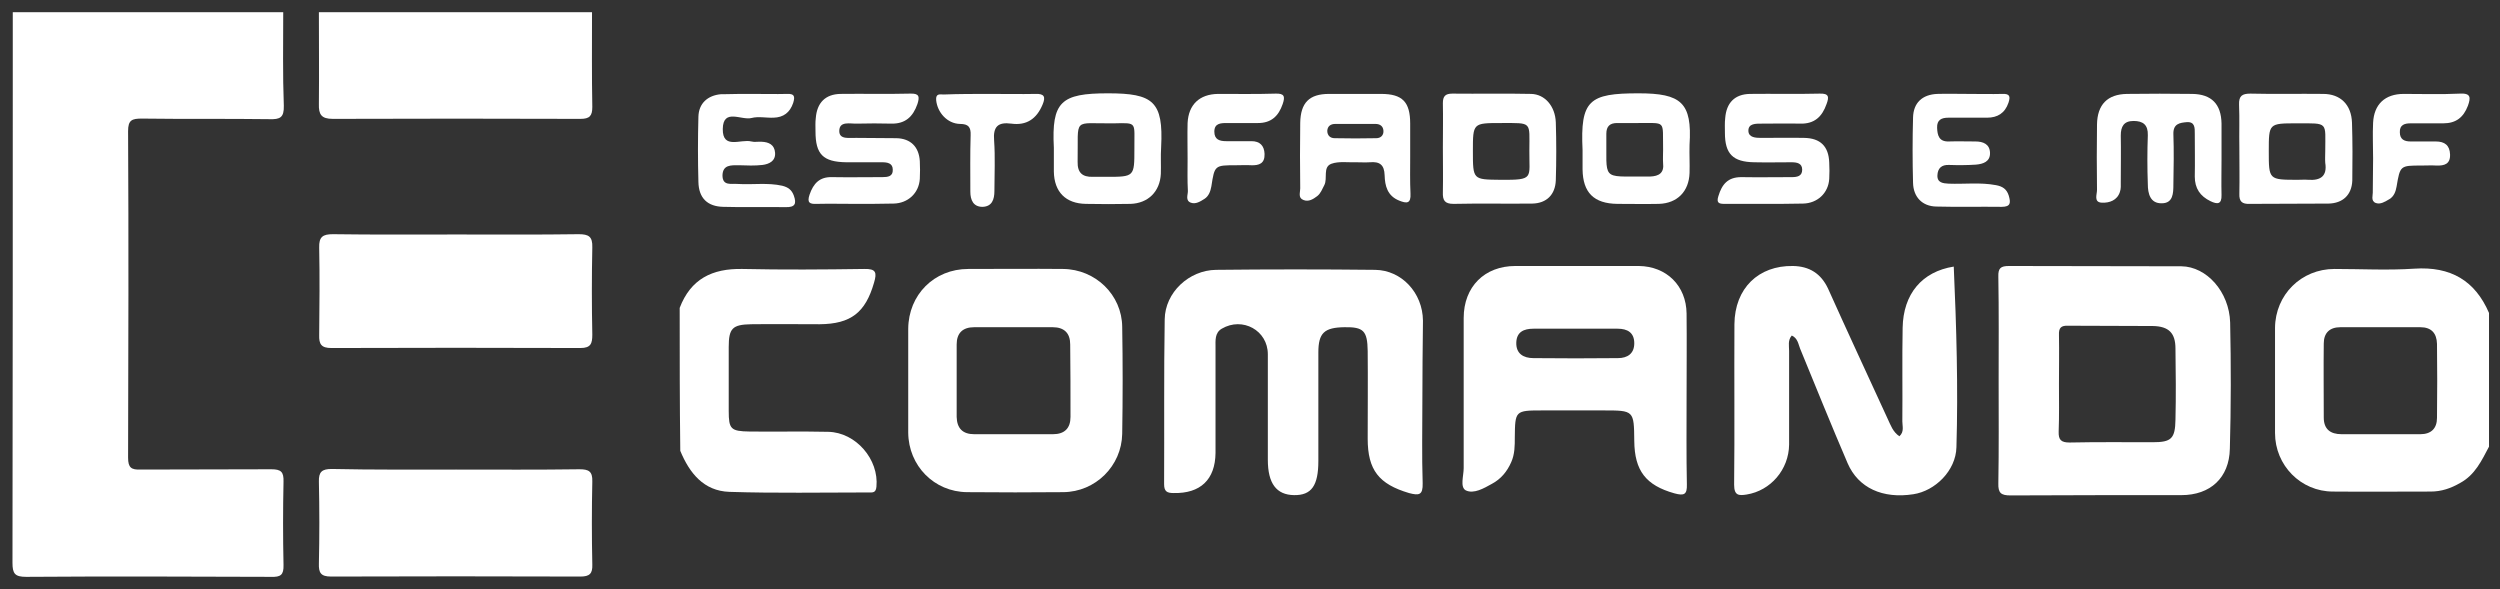 <?xml version="1.0" encoding="utf-8"?>
<!-- Generator: Adobe Illustrator 26.0.2, SVG Export Plug-In . SVG Version: 6.00 Build 0)  -->
<svg version="1.1" id="Camada_1" xmlns="http://www.w3.org/2000/svg" xmlns:xlink="http://www.w3.org/1999/xlink" x="0px" y="0px"
	 viewBox="0 0 841.2 198.2" style="enable-background:new 0 0 841.2 198.2;" xml:space="preserve">
<rect x="0" y="0" width="841.2" height="198.2" fill="#333333" stroke="none"/>
<style type="text/css">
	.st0{fill:#FFFFFF;}
</style>
<g>
	<path class="st0" d="M95.3,4.1c0,10.5-0.2,21,0.2,31.5c0.1,4-1.3,4.6-4.8,4.5c-14.3-0.2-28.6,0-43-0.2c-3.3,0-4.6,0.5-4.6,4.2
		c0.2,36.6,0.1,73.3,0,109.9c0,3.4,1.1,4.1,4.2,4c14.7-0.1,29.3,0,44-0.1c3.3,0,4.2,0.9,4.1,4.2c-0.2,9.3-0.2,18.7,0,28
		c0.1,3.4-1,4.1-4.2,4c-27.5-0.1-55-0.2-82.4,0c-3.8,0-4.6-1.1-4.6-4.7C4.3,127.6,4.3,65.9,4.3,4.1C34.6,4.1,64.9,4.1,95.3,4.1z"/>
	<path class="st0" d="M199.2,4.1c0,10.6-0.1,21.3,0.1,31.9c0,3-0.9,4-4,4c-27.8-0.1-55.5-0.1-83.3,0c-3.9,0-4.8-1.5-4.7-5
		c0.1-10.3,0-20.6,0-30.9C137.9,4.1,168.6,4.1,199.2,4.1z"/>
	<path class="st0" d="M153.8,78.9c13.6,0,27.3,0.1,40.9-0.1c3.4,0,4.7,0.8,4.6,4.4c-0.2,9.8-0.2,19.6,0,29.4c0,3-0.5,4.5-4,4.5
		c-27.9-0.1-55.9-0.1-83.8,0c-3.4,0-4.2-1.3-4.1-4.4c0.1-9.8,0.2-19.6,0-29.4c-0.1-3.6,1.2-4.5,4.6-4.5
		C125.8,79,139.8,78.9,153.8,78.9z"/>
	<path class="st0" d="M153.5,158c13.8,0,27.6,0.1,41.5-0.1c3.1,0,4.4,0.7,4.3,4.1c-0.2,9.3-0.2,18.6,0,28c0.1,3-0.9,4-4,4
		c-28-0.1-55.9-0.1-83.9,0c-3.5,0-4.2-1.3-4.1-4.4c0.2-9.2,0.2-18.3,0-27.5c-0.1-3.3,1-4.3,4.3-4.3C125.5,158.1,139.5,158,153.5,158
		z"/>
</g>
<g>
	<path class="st0" d="M228.7,103.6c3.7-9.7,10.9-13.3,21.1-13.1c13.6,0.3,27.3,0.2,41,0c4-0.1,4.3,1.2,3.3,4.6
		c-2.9,10.1-7.8,13.9-18.3,14c-7.7,0-15.3-0.1-23,0c-6.4,0.1-7.6,1.4-7.6,7.7c0,7.2,0,14.3,0,21.5c0,6.1,0.7,6.8,7,6.9
		c8.8,0.1,17.7-0.1,26.5,0.1c9.3,0.2,17.1,9.3,16.2,18.5c-0.2,2.1-1.3,1.9-2.6,1.9c-15.7,0-31.3,0.3-46.9-0.2
		c-8.6-0.3-13.4-6.3-16.5-13.8C228.7,135.5,228.7,119.5,228.7,103.6z"/>
	<path class="st0" d="M478.6,135.1c0,9.2-0.2,18.3,0.1,27.5c0.1,4-1.2,4.2-4.6,3.3c-10.1-3-13.9-7.7-13.9-18.3
		c0-9.8,0.1-19.6,0-29.5c-0.1-6.8-1.4-8.1-7.8-8c-6.8,0.1-8.8,1.9-8.8,8.5c0,12.2,0,24.3,0,36.5c0,8.3-2.3,11.6-8.2,11.5
		c-5.9-0.1-8.8-3.9-8.8-11.9c0-11.8,0-23.6,0-35.5c0-8-8.5-12.7-15.5-8.6c-2.4,1.4-2.1,4-2.1,6.3c0,11.8,0,23.6,0,35.5
		c-0.1,9-5.1,13.7-14.1,13.5c-2.2,0-3.2-0.5-3.2-3c0.1-18.5-0.1-37,0.2-55.4c0.1-9.1,8.2-16.6,17.3-16.7c17.8-0.2,35.6-0.2,53.5,0
		c8.9,0.1,16,7.7,16.1,17.1C478.7,116.8,478.6,126,478.6,135.1z"/>
	<path class="st0" d="M602.9,112.9c-1.4,1.6-0.9,3.5-0.9,5.2c0,10.5,0,21,0,31.5c-0.1,8.4-6.2,15.5-14.3,16.8
		c-2.6,0.4-4.2,0.4-4.2-3.3c0.2-18,0-36,0.1-54c0.1-12.1,8.1-19.8,19.7-19.6c5.5,0.1,9.4,2.5,11.8,7.6c6.6,14.7,13.4,29.3,20.1,43.9
		c1,2.1,1.7,4.3,3.9,5.8c1.7-1.5,1-3.4,1-5c0.1-10.5-0.1-21,0.1-31.5c0.2-11.4,6.5-18.9,17.2-20.6c0.9,20.3,1.5,40.6,0.9,60.8
		c-0.2,7.9-7.2,14.7-14.5,15.8c-10.3,1.6-18.5-2.1-22.1-10.4c-5.5-12.8-10.7-25.7-16-38.6C605.1,115.8,604.9,113.8,602.9,112.9z"/>
	<path class="st0" d="M747.5,53.6c0,4-0.1,8,0,12c0.1,3.2-1.4,3.2-3.7,2.1c-3.5-1.7-5.3-4.3-5.3-8.3c0.1-4.8,0-9.7,0-14.5
		c0-1.8,0.1-4-2.7-3.8c-2.3,0.2-4.6,0.5-4.5,4c0.2,5.7,0.1,11.3,0,17c0,2.9-0.1,6.3-3.9,6.3c-3.9,0.1-4.7-3.3-4.7-6.4
		c-0.2-5.5-0.2-11,0-16.5c0.1-3.5-1.6-4.8-4.8-4.8c-3.3,0-4.3,1.9-4.3,4.9c0.1,5.2,0,10.3,0,15.5c0,1.2,0.1,2.4-0.3,3.5
		c-0.9,2.8-3.5,3.7-6,3.6c-2.9-0.1-1.7-2.7-1.7-4.3c-0.1-7.3-0.1-14.7,0-22c0.1-6.7,3.5-10.2,10.1-10.3c7.3-0.1,14.7-0.1,22,0
		c6.4,0.1,9.7,3.4,9.8,10C747.5,45.6,747.5,49.6,747.5,53.6z"/>
	<path class="st0" d="M287.8,68.6c-4.3,0-8.7-0.1-13,0c-2.4,0.1-3.3-0.4-2.4-3.1c1.3-3.8,3.4-6,7.5-5.9c5.7,0.1,11.3,0,17,0
		c1.8,0,3.6-0.2,3.5-2.5c0-2.2-1.8-2.5-3.6-2.5c-4,0-8,0-12,0c-7.9-0.1-10.4-2.7-10.4-10.4c0-1.5-0.1-3,0.1-4.5
		c0.4-5.1,3.2-8,8.3-8.1c7.8-0.1,15.6,0.1,23.5-0.1c3-0.1,3.2,1,2.4,3.5c-1.5,4.3-4.1,6.7-8.8,6.6c-3.8-0.1-7.7-0.1-11.5,0
		c-2.3,0.1-6-1-6,2.5c0,3,3.5,2.2,5.7,2.3c4.5,0.1,9,0,13.5,0.1c4.8,0.1,7.6,2.9,7.9,7.7c0.1,2,0.1,4,0,6c-0.3,4.8-4,8.2-8.8,8.3
		C296.5,68.6,292.1,68.6,287.8,68.6z"/>
	<path class="st0" d="M593.7,68.6c-4.5,0-9,0-13.5,0c-1.9,0-2.7-0.4-2-2.6c1.2-4,3.2-6.4,7.7-6.4c5.7,0.1,11.3,0,17,0
		c1.8,0,3.5-0.3,3.5-2.5s-1.8-2.5-3.6-2.5c-4.2,0-8.3,0.1-12.5,0c-7.2-0.1-9.9-2.8-9.9-9.9c0-1.7-0.1-3.3,0.1-5
		c0.4-5.1,3.2-8,8.3-8.1c7.8-0.1,15.6,0.1,23.5-0.1c3.1-0.1,3.2,1.1,2.3,3.5c-1.5,4.3-4.1,6.7-8.8,6.6c-4.3-0.1-8.7,0-13,0
		c-2,0-4.6-0.1-4.5,2.5c0.1,2.2,2.5,2.3,4.3,2.3c4.8,0,9.7-0.1,14.5,0c5.4,0.1,8.2,2.8,8.4,8.3c0.1,1.8,0.1,3.7,0,5.5
		c-0.3,4.8-4,8.2-8.8,8.3C602.3,68.6,598,68.6,593.7,68.6z"/>
	<path class="st0" d="M662.3,31.6c3.8,0,7.7,0.1,11.5,0c2.5-0.1,2.7,0.9,2,3c-1.2,3.5-3.7,5-7.2,5c-4.3,0-8.6,0-13,0
		c-2.3,0-3.9,0.7-3.8,3.4c0.1,2.5,0.6,4.7,3.9,4.6c3-0.1,6,0,9,0c2.6,0,4.8,0.9,4.9,3.8c0.1,3-2.3,3.8-4.8,4c-3,0.2-6,0.2-9,0.1
		c-2.5-0.1-3.8,1.1-3.9,3.5c-0.1,2.5,1.9,2.7,3.8,2.8c5.3,0.2,10.6-0.5,15.9,0.5c2.2,0.4,3.6,1.3,4.3,3.5c0.7,2.4,0.7,3.8-2.4,3.8
		c-7.3-0.1-14.6,0.1-22-0.1c-4.7-0.1-7.7-3.2-7.8-8c-0.2-7.3-0.2-14.6,0-21.9c0.1-5,3.1-7.8,8.2-8C655.3,31.5,658.8,31.6,662.3,31.6
		z"/>
	<path class="st0" d="M253.3,31.6c3.8,0,7.6,0.1,11.5,0c2.4-0.1,2.8,0.7,2.1,3c-1.1,3.3-3.3,4.9-6.6,5c-2.5,0.1-5.1-0.5-7.4,0.1
		c-3.4,0.9-9.6-3.4-9.7,3.7c-0.1,7,6.1,3.3,9.6,4.2c1.1,0.3,2.3,0,3.5,0.1c2.4,0.1,4.3,1,4.5,3.7c0.2,2.8-2,3.8-4.2,4.1
		c-2.6,0.3-5.3,0.2-8,0.1c-2.6,0-5.4-0.2-5.5,3.4c0,3.7,3,2.7,5.2,2.9c5,0.3,10-0.5,14.9,0.6c2,0.5,3.2,1.4,3.9,3.3
		c1,2.8,0.4,4-2.8,3.9c-7-0.1-14,0.1-20.9-0.1c-5.3-0.1-8.3-2.9-8.4-8.4c-0.2-7.3-0.2-14.6,0-21.9c0.1-4.5,3.1-7.2,7.6-7.6
		c0.3,0,0.7,0,1,0C246.7,31.6,250,31.6,253.3,31.6z"/>
	<path class="st0" d="M798.5,53.3c0-4-0.2-8,0-12c0.3-6.2,4-9.7,10.3-9.7s12.6,0.2,18.9-0.1c3.7-0.2,3.7,1.3,2.7,4.1
		c-1.5,3.9-4,5.9-8.3,5.9c-3.7,0-7.3,0-11,0c-2,0-3.7,0.5-3.6,3c0,2.4,1.5,3.1,3.6,3.1c2.8,0,5.7,0,8.5,0c3,0,4.7,1.3,4.8,4.4
		c0.1,3.2-1.9,3.8-4.6,3.7c-1.7-0.1-3.3,0-5,0c-7.2,0-7.2,0-8.4,7.1c-0.3,1.7-0.9,3.3-2.4,4.2c-1.4,0.8-3,1.9-4.6,1.3
		c-1.8-0.7-0.9-2.6-1-4C798.4,60.6,798.5,56.9,798.5,53.3z"/>
	<path class="st0" d="M399.6,53.4c0-4-0.1-8,0-12c0.3-6.2,4-9.7,10.2-9.8c6.5,0,13,0.1,19.4-0.1c2.9-0.1,3.3,0.9,2.4,3.5
		c-1.4,4.1-3.9,6.4-8.3,6.4c-3.5,0-7,0-10.5,0c-2.1,0-4.2,0.1-4.2,2.9c0,2.7,1.8,3.2,4,3.2c2.8,0,5.6,0,8.5,0c2.8,0,4.3,1.5,4.4,4.3
		c0.1,3.2-1.8,3.9-4.5,3.8c-1.7-0.1-3.3,0-5,0c-7.3,0-7.3,0-8.4,7.1c-0.3,1.7-0.9,3.3-2.3,4.2s-3,1.9-4.6,1.3c-1.9-0.7-1-2.6-1-3.9
		C399.5,60.7,399.6,57,399.6,53.4z"/>
	<path class="st0" d="M333,31.6c5.2,0,10.3,0.1,15.5,0c2.9-0.1,3.4,1,2.3,3.6c-2,4.8-5.4,7.1-10.5,6.4c-4.5-0.6-6.2,1-5.8,5.7
		c0.4,5.6,0.1,11.3,0.1,17c0,2.8-0.8,5.2-4,5.3c-3.1,0-4.1-2.3-4.1-5.1c0-6.3-0.1-12.6,0.1-19c0.1-2.7-0.7-3.8-3.6-3.8
		c-4.3-0.1-7.6-3.9-8-8c-0.2-2.4,1.4-1.9,2.5-1.9C322.7,31.6,327.9,31.6,333,31.6z"/>
	<path class="st0" d="M812.4,90.4c-8.9,0.6-17.9,0.1-26.9,0.1c-11.2,0-19.9,8.7-20,19.8c0,11.8,0,23.6,0,35.4
		c0,10.9,8.7,19.7,19.5,19.7c11,0.1,21.9,0,32.9,0c3.6,0,6.8-1.1,9.9-2.9c5-2.7,7.2-7.5,9.7-12.2c0-15,0-30,0-45
		C832.8,94.4,824.6,89.6,812.4,90.4z M820,140.6c0,3.6-2,5.5-5.6,5.5c-4.5,0-9,0-13.5,0c-4.3,0-8.6,0-13,0c-3.8,0-6-1.7-6-5.6
		c0-8.3-0.1-16.6,0-24.9c0-3.6,2-5.5,5.6-5.5c9,0,17.9,0,26.9,0c3.7,0,5.5,2,5.6,5.6C820.1,124,820.1,132.3,820,140.6z"/>
	<path class="st0" d="M750.4,108.5c-0.3-10.3-7.9-18.8-16.4-18.9c-19.3-0.1-38.6,0-58-0.1c-2.8,0-3.7,0.7-3.6,3.6
		c0.2,11.7,0.1,23.3,0.1,35c0,11.5,0.1,23-0.1,34.5c-0.1,3.3,0.9,4.1,4.1,4.1c19.2-0.1,38.3-0.1,57.5-0.1c9.7,0,16.1-5.8,16.3-15.6
		C750.7,136.8,750.7,122.6,750.4,108.5z M732,141.2c-0.1,6.4-1.4,7.6-7.6,7.6c-9.3,0-18.6-0.1-28,0.1c-2.9,0-3.8-0.9-3.7-3.7
		c0.2-5.3,0.1-10.6,0.1-16c0-5.5,0.1-11,0-16.5c-0.1-2.4,0.7-3.2,3.1-3.1c9.5,0.1,19,0,28.5,0.1c5.4,0.1,7.6,2.4,7.6,7.6
		C732.1,125.2,732.2,133.2,732,141.2z"/>
	<path class="st0" d="M567.6,163c-0.2-9.7-0.1-19.3-0.1-29c0-9.5,0.1-19,0-28.5c-0.1-9.3-6.7-15.9-16.1-16c-13.8,0-27.7,0-41.5,0
		c-10.4,0-17.4,7-17.4,17.5c0,16.8,0,33.6,0,50.5c0,2.6-1.3,6.4,0.7,7.5c2.7,1.3,6.1-0.7,8.8-2.2c3-1.6,5.1-4.1,6.5-7.3
		c1.2-2.7,1.2-5.5,1.2-8.3c0.1-9,0.1-9.1,9.3-9.1c6.8,0,13.7,0,20.5,0c10.3,0,10.3,0,10.4,10.3c0.1,10,3.9,14.9,13.5,17.6
		C566.7,166.9,567.7,166.4,567.6,163z M544.4,120.5c-9.5,0.1-18.9,0.1-28.4,0c-3.4,0-5.9-1.5-5.8-5.2c0.1-3.6,2.5-4.7,5.8-4.7
		c4.8,0,9.6,0,14.4,0c4.6,0,9.3,0,13.9,0c3.3,0,5.6,1.3,5.6,4.9C549.9,119,547.6,120.5,544.4,120.5z"/>
	<path class="st0" d="M377.6,110c-0.1-10.8-9-19.4-19.9-19.5c-10.6-0.1-21.3,0-31.9,0c-11.5,0-20.1,8.7-20.2,20.1c0,5.7,0,11.3,0,17
		c0,6,0,12,0,18c0.1,11.1,8.7,19.9,19.8,20c10.8,0.1,21.6,0.1,32.4,0s19.6-8.8,19.8-19.6C377.8,134,377.8,122,377.6,110z
		 M360.2,140.3c0,3.8-2,5.8-5.9,5.8c-4.5,0-9,0-13.5,0c-4.3,0-8.6,0-13,0c-3.9,0-5.8-2-5.9-5.8c0-8.1,0-16.3,0-24.4
		c0-3.8,2-5.8,5.9-5.8c8.8,0,17.6,0,26.4,0c3.9,0,5.9,2,5.9,5.8C360.2,124,360.2,132.1,360.2,140.3z"/>
	<path class="st0" d="M791.4,41.3c-0.2-6.1-3.9-9.7-9.7-9.7c-8.2-0.1-16.3,0.1-24.5-0.1c-2.8,0-3.9,0.8-3.8,3.7
		c0.2,4.8,0,9.7,0.1,14.5c0,5.2,0.1,10.3,0,15.5c-0.1,2.6,0.9,3.5,3.5,3.4c8.8-0.1,17.6,0,26.5-0.1c4.8-0.1,7.8-2.9,8-7.7
		C791.6,54.3,791.6,47.8,791.4,41.3z M776.7,60.5c-1.2-0.1-2.3,0-3.5,0c-9.8,0-9.8,0-9.8-9.6c0-9.4,0-9.4,9.5-9.4
		c10.7,0,9.5-0.6,9.5,9.3c0,1.3-0.1,2.7,0,4C783.1,59.2,780.9,60.8,776.7,60.5z"/>
	<path class="st0" d="M523.5,41.2c-0.2-5.5-3.7-9.5-8.3-9.6c-8.8-0.2-17.6,0-26.5-0.1c-2.4,0-3.2,0.9-3.2,3.2c0.1,5,0,10,0,15
		s0.1,10,0,15c-0.1,2.7,0.6,3.9,3.6,3.9c8.8-0.2,17.6,0,26.5-0.1c4.8-0.1,7.7-3,7.9-7.8C523.7,54.2,523.7,47.7,523.5,41.2z
		 M504.8,60.5c-9.2-0.1-9.2,0-9.2-9.7c0-9.4,0-9.4,9.5-9.4c10.6,0,9.5-0.6,9.5,9.3C514.5,60,516.4,60.6,504.8,60.5z"/>
	<path class="st0" d="M474.6,65.1c-0.2-4.2-0.1-8.3-0.1-12.5c0-3.7,0-7.3,0-11c0-7.3-2.6-10-9.8-10c-5.8,0-11.7,0-17.5,0
		c-6.7,0-9.6,3-9.7,9.8c-0.1,7.3-0.1,14.7,0,22c0,1.4-0.8,3.2,1.1,3.9c1.7,0.7,3.3-0.3,4.6-1.3c1.2-0.9,1.7-2.4,2.4-3.7
		c1.2-2.3-0.6-6.1,2.4-7.2c2.5-0.9,5.6-0.4,8.4-0.5c1.5,0,3,0.1,4.5,0c3.3-0.3,4.9,0.8,5,4.4c0.1,3.5,0.9,6.9,4.9,8.5
		C473.3,68.5,474.8,68.6,474.6,65.1z M463.1,46.5c-4.7,0.1-9.3,0.1-14,0c-1.5,0-2.5-0.9-2.5-2.5c0.1-1.6,1.2-2.3,2.7-2.3
		c2.3,0,4.7,0,7,0c2.2,0,4.3,0,6.5,0c1.5,0,2.6,0.7,2.7,2.3C465.6,45.5,464.6,46.5,463.1,46.5z"/>
	<path class="st0" d="M372.8,31.4c-15.8,0-19,2.8-18.2,18.3c0,2.7,0,5.3,0,8c0.1,6.9,4,10.8,10.8,10.9c5,0.1,10,0.1,15,0
		c5.9-0.2,9.9-4.1,10.2-10.1c0.1-3-0.1-6,0.1-9C391.5,34.1,388,31.4,372.8,31.4z M381.7,50.1c0,9.4,0,9.4-9.5,9.4c-1.5,0-3,0-4.5,0
		c-3.5,0.1-5.2-1.4-5.1-5.1c0.3-15.3-2-12.7,12.3-12.9C382.9,41.3,381.6,41.1,381.7,50.1z"/>
	<path class="st0" d="M551.3,31.4c-16.6,0-19.6,2.3-18.8,19.1c0,2.2,0,4.3,0,6.5c0.1,7.8,3.8,11.5,11.7,11.6c4.7,0,9.3,0.1,14,0
		c6.2-0.2,10.1-4.2,10.3-10.4c0.1-3.2-0.1-6.3,0-9.5C569.4,34.5,565.7,31.4,551.3,31.4z M555.2,59.4c-0.5,0-1,0-1.5,0
		c-15.2-0.1-13,1.6-13.2-14.4c0-2.5,1.2-3.6,3.6-3.6c2.2,0,4.3,0,6.5,0c10.3,0.1,8.8-1.3,9,9c0,1.5-0.1,3,0,4.5
		C560,58.2,558.2,59.3,555.2,59.4z"/>
</g>
</svg>

